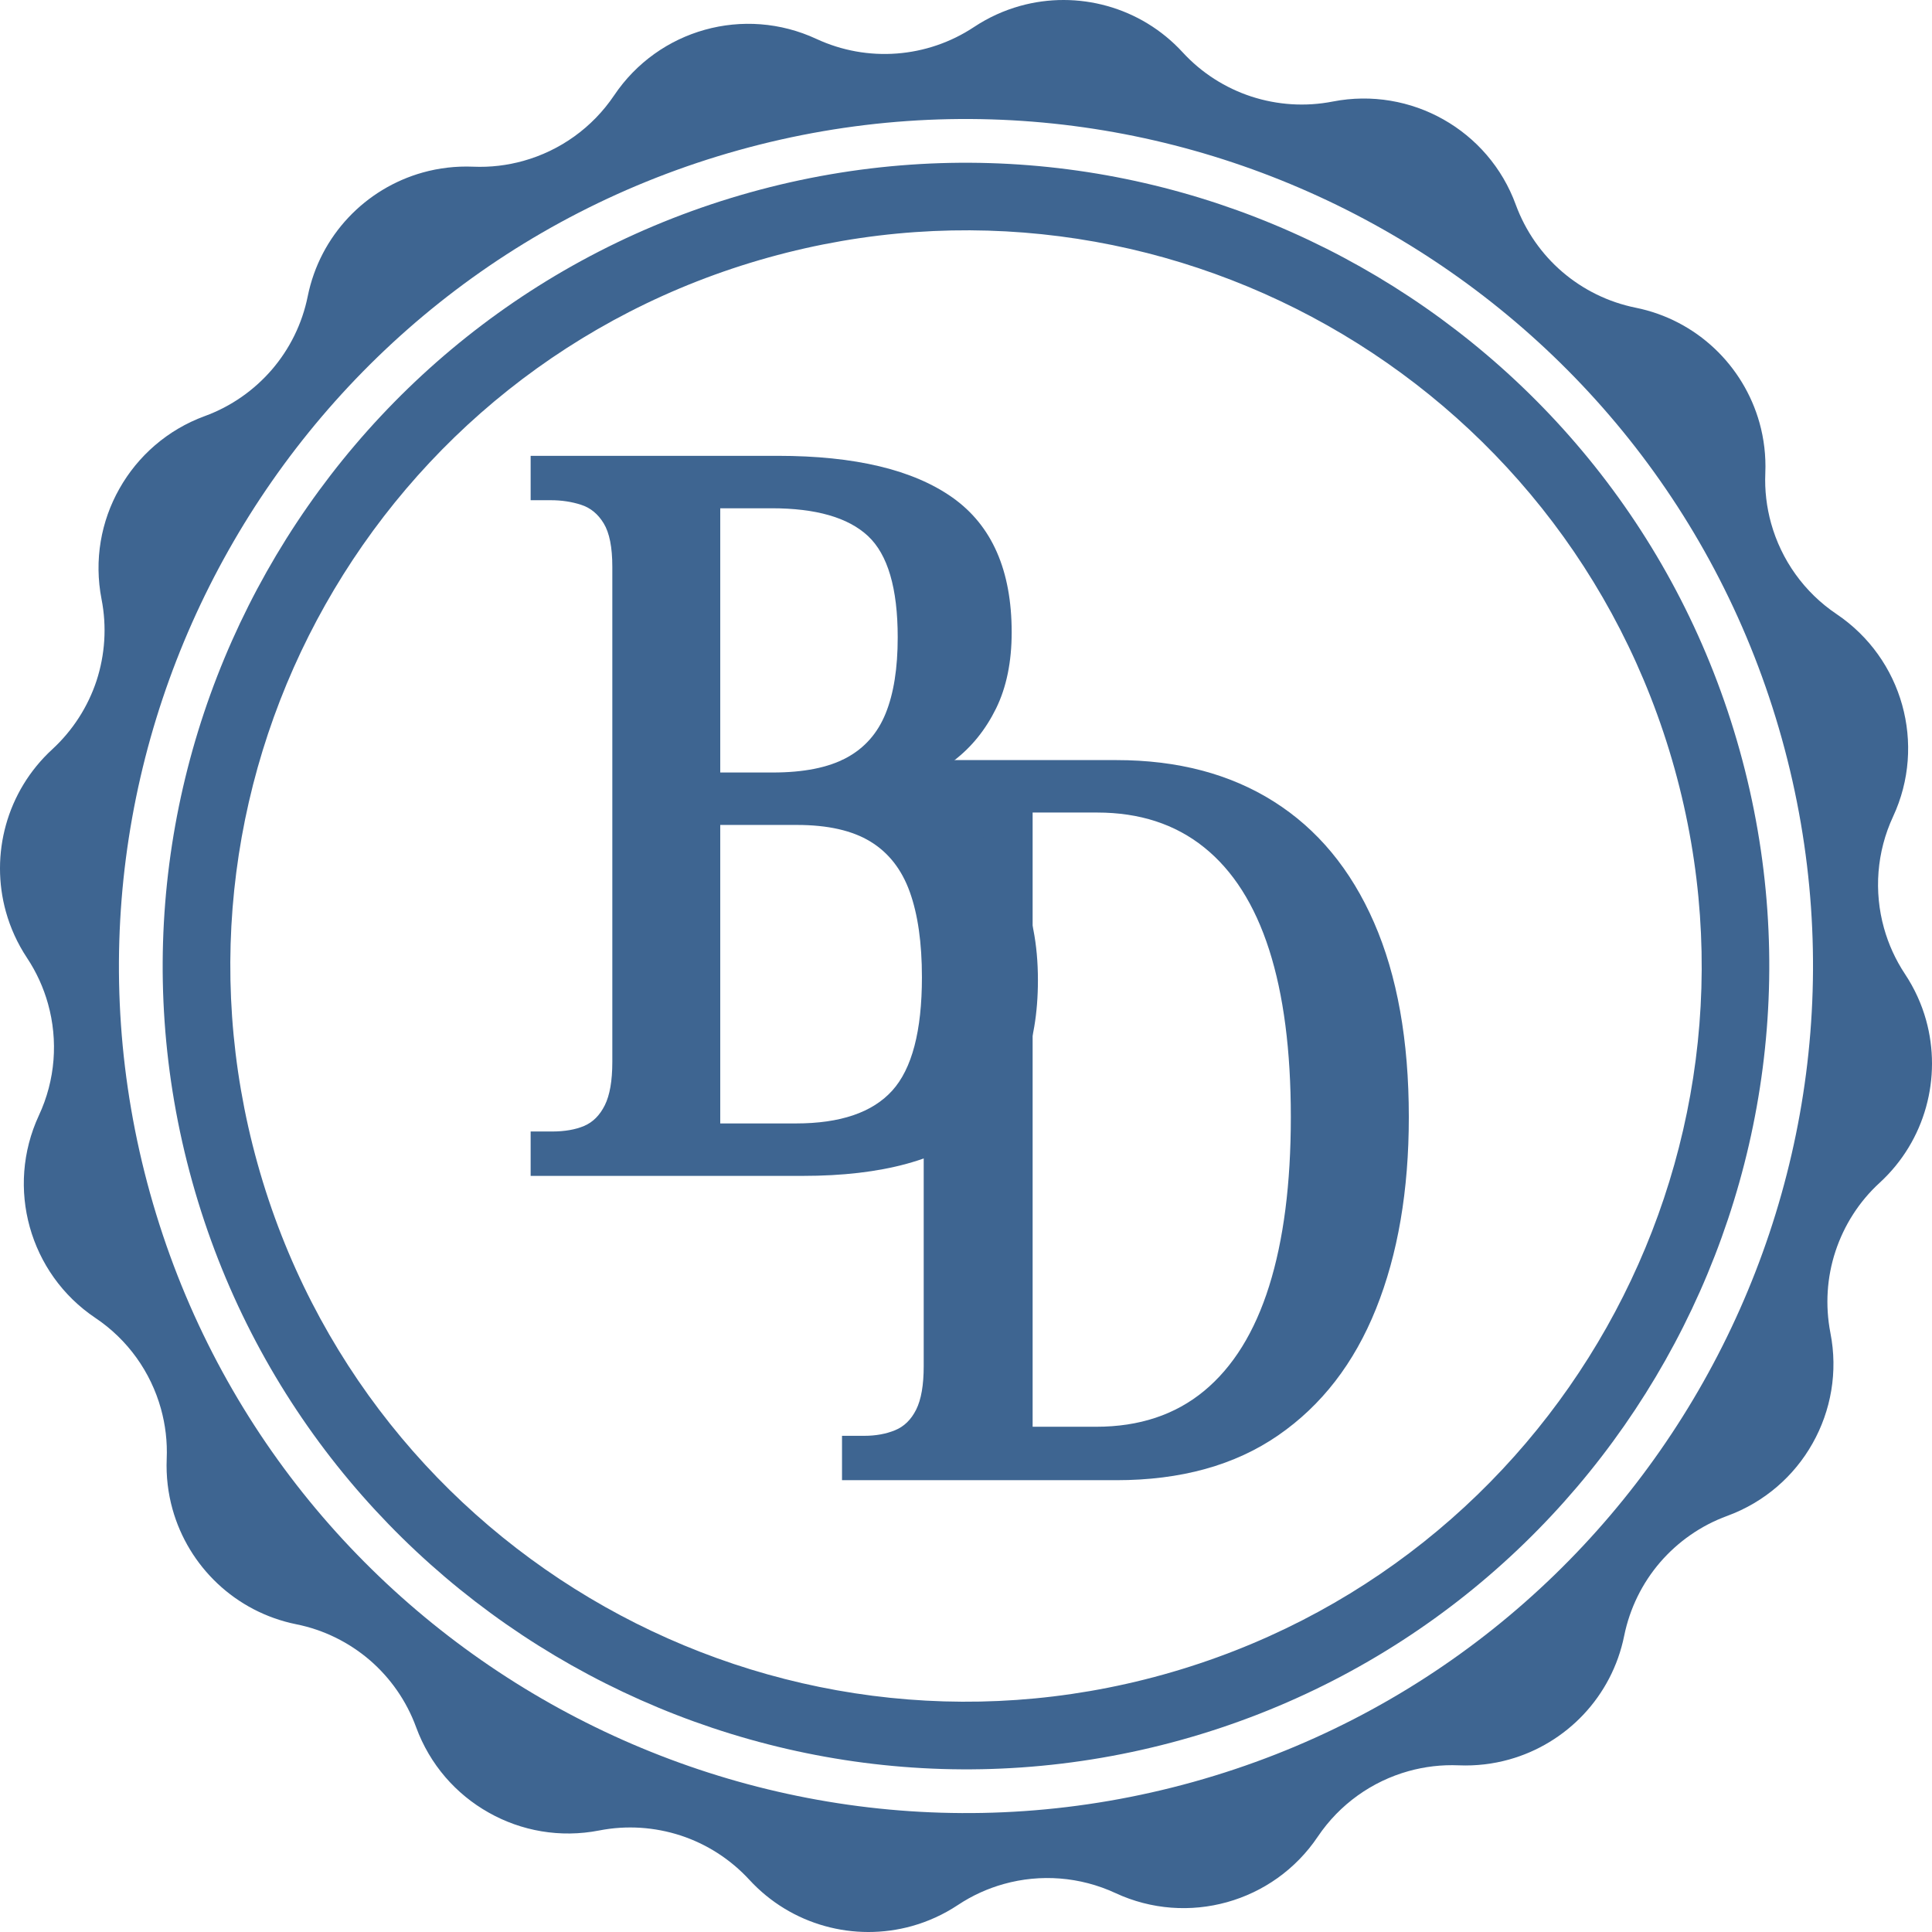<svg width="220" height="220" viewBox="0 0 220 220" fill="none" xmlns="http://www.w3.org/2000/svg">
<path d="M85.43 21.905C36.856 35.45 8.348 85.991 21.896 134.575C35.442 183.148 85.993 211.654 134.567 198.109C183.15 184.56 211.646 134.012 198.1 85.439C184.552 36.855 134.013 8.356 85.43 21.905ZM132.493 190.678C87.941 203.103 41.751 177.057 29.326 132.503C16.898 87.939 42.944 41.75 87.498 29.325C132.052 16.901 178.251 42.944 190.679 87.507C203.103 132.06 177.047 178.253 132.493 190.678Z" fill="#3E6591"/>
<path d="M216.604 80.277C215.46 76.175 212.903 72.469 209.14 69.932C205.45 67.455 202.841 63.762 201.68 59.597C201.169 57.766 200.935 55.835 201.019 53.873C201.1 51.899 200.869 49.979 200.361 48.158C198.543 41.64 193.204 36.442 186.261 35.04C183.119 34.405 180.263 32.981 177.908 30.965C175.549 28.939 173.716 26.326 172.608 23.32C171.059 19.061 168.067 15.689 164.36 13.599C160.654 11.508 156.21 10.696 151.771 11.561C148.628 12.178 145.441 11.951 142.49 10.991C139.535 10.022 136.839 8.316 134.669 5.955C129.877 0.741 122.676 -1.143 116.158 0.675C114.337 1.183 112.564 1.982 110.918 3.073C105.579 6.614 98.788 7.132 92.973 4.435C88.865 2.524 84.368 2.245 80.266 3.389C76.165 4.533 72.46 7.099 69.933 10.86C67.445 14.553 63.763 17.158 59.598 18.32C57.757 18.834 55.836 19.065 53.874 18.981C51.9 18.9 49.97 19.133 48.149 19.641C41.632 21.459 36.444 26.797 35.042 33.738C34.407 36.881 32.983 39.737 30.956 42.095C28.927 44.442 26.317 46.287 23.308 47.385C19.063 48.941 15.69 51.934 13.601 55.641C11.5 59.35 10.694 63.781 11.563 68.23C12.18 71.373 11.953 74.56 10.994 77.511C10.022 80.454 8.306 83.154 5.956 85.321C0.74 90.114 -1.143 97.314 0.675 103.832C1.183 105.653 1.982 107.426 3.073 109.072C4.16 110.708 4.956 112.471 5.47 114.313C6.632 118.477 6.311 122.987 4.425 127.02C2.517 131.138 2.248 135.633 3.392 139.734C4.536 143.836 7.092 147.544 10.852 150.069C14.554 152.544 17.162 156.237 18.323 160.402C18.836 162.243 19.067 164.164 18.983 166.126C18.903 168.099 19.136 170.03 19.644 171.851C21.462 178.369 26.798 183.557 33.741 184.959C36.871 185.585 39.74 187.018 42.095 189.034C44.44 191.053 46.287 193.673 47.385 196.682C48.944 200.938 51.926 204.312 55.643 206.4C59.353 208.501 63.784 209.306 68.222 208.441C71.365 207.824 74.552 208.051 77.503 209.01C80.457 209.98 83.157 211.696 85.323 214.046C90.116 219.262 97.316 221.143 103.834 219.326C105.655 218.818 107.428 218.02 109.074 216.929C110.71 215.841 112.473 215.044 114.314 214.531C118.479 213.37 122.978 213.694 127.019 215.567C131.126 217.477 135.622 217.746 139.723 216.603C143.824 215.459 147.532 212.902 150.059 209.142C152.547 205.449 156.229 202.843 160.394 201.681C162.235 201.168 164.155 200.937 166.118 201.021C168.091 201.102 170.022 200.868 171.843 200.36C178.361 198.542 183.549 193.206 184.95 186.263C185.588 183.131 187.01 180.264 189.036 177.907C191.066 175.559 193.675 173.715 196.684 172.617C200.929 171.06 204.314 168.076 206.402 164.358C208.493 160.652 209.308 156.218 208.429 151.772C207.822 148.626 208.036 145.431 209.009 142.488C209.981 139.544 211.684 136.837 214.047 134.677C219.263 129.885 221.142 122.674 219.325 116.156C218.817 114.335 218.021 112.573 216.931 110.926C215.843 109.289 215.044 107.516 214.533 105.685C213.372 101.521 213.693 97.011 215.569 92.981C217.479 88.874 217.747 84.379 216.604 80.277ZM135.904 202.905C84.678 217.19 31.38 187.127 17.098 135.912C2.813 84.686 32.865 31.392 84.091 17.106C135.317 2.821 188.613 32.873 202.897 84.099C217.18 135.315 187.13 188.621 135.904 202.905Z" fill="#3E6591"/>
<path d="M95.882 168.552V163.499H98.412C99.713 163.499 100.879 163.289 101.914 162.866C102.948 162.446 103.752 161.661 104.325 160.516C104.897 159.367 105.184 157.721 105.184 155.576V99.189C105.184 97.046 104.876 95.439 104.265 94.368C103.652 93.294 102.809 92.567 101.735 92.185C100.664 91.8 99.441 91.606 98.066 91.606H95.882V86.553H127.121C134.09 86.553 140.062 88.125 145.038 91.266C150.014 94.404 153.822 98.998 156.463 105.048C159.103 111.095 160.425 118.481 160.425 127.206C160.425 135.556 159.179 142.83 156.69 149.031C154.204 155.233 150.491 160.037 145.551 163.445C140.614 166.85 134.472 168.552 127.121 168.552H95.882ZM124.824 162.467C129.724 162.467 133.819 161.109 137.109 158.392C140.402 155.671 142.872 151.69 144.519 146.447C146.166 141.202 146.989 134.788 146.989 127.206C146.989 119.629 146.166 113.275 144.519 108.144C142.872 103.013 140.402 99.128 137.109 96.487C133.819 93.846 129.761 92.525 124.938 92.525H117.587V162.467H124.824Z" fill="#3E6591"/>
<path d="M60.425 133.9V128.846H62.835C64.291 128.846 65.516 128.636 66.51 128.214C67.508 127.793 68.294 127.009 68.867 125.863C69.44 124.715 69.726 123.068 69.726 120.923V64.537C69.726 62.317 69.4 60.674 68.748 59.603C68.099 58.529 67.238 57.822 66.164 57.479C65.093 57.133 63.946 56.96 62.722 56.96H60.425V51.906H88.561C97.363 51.906 104.004 53.496 108.483 56.673C112.96 59.852 115.201 64.96 115.201 72C115.201 75.37 114.607 78.262 113.423 80.675C112.237 83.086 110.648 85.058 108.656 86.588C106.666 88.12 104.485 89.307 102.111 90.15V90.722C105.328 91.256 108.122 92.385 110.493 94.111C112.868 95.834 114.743 98.149 116.119 101.056C117.499 103.964 118.19 107.486 118.19 111.622C118.19 119.125 115.988 124.712 111.585 128.387C107.182 132.062 100.464 133.9 91.431 133.9H60.425ZM90.626 127.928C95.681 127.928 99.337 126.685 101.592 124.199C103.85 121.709 104.981 117.402 104.981 111.276C104.981 107.371 104.521 104.137 103.602 101.575C102.684 99.01 101.189 97.097 99.122 95.835C97.057 94.571 94.265 93.938 90.745 93.938H82.016V127.928H90.626ZM87.989 87.966C91.509 87.966 94.302 87.411 96.371 86.301C98.439 85.192 99.93 83.508 100.846 81.248C101.765 78.99 102.224 76.099 102.224 72.579C102.224 66.987 101.094 63.139 98.835 61.035C96.58 58.931 92.924 57.878 87.869 57.878H82.016V87.966H87.989Z" fill="#3E6591"/>
</svg>
